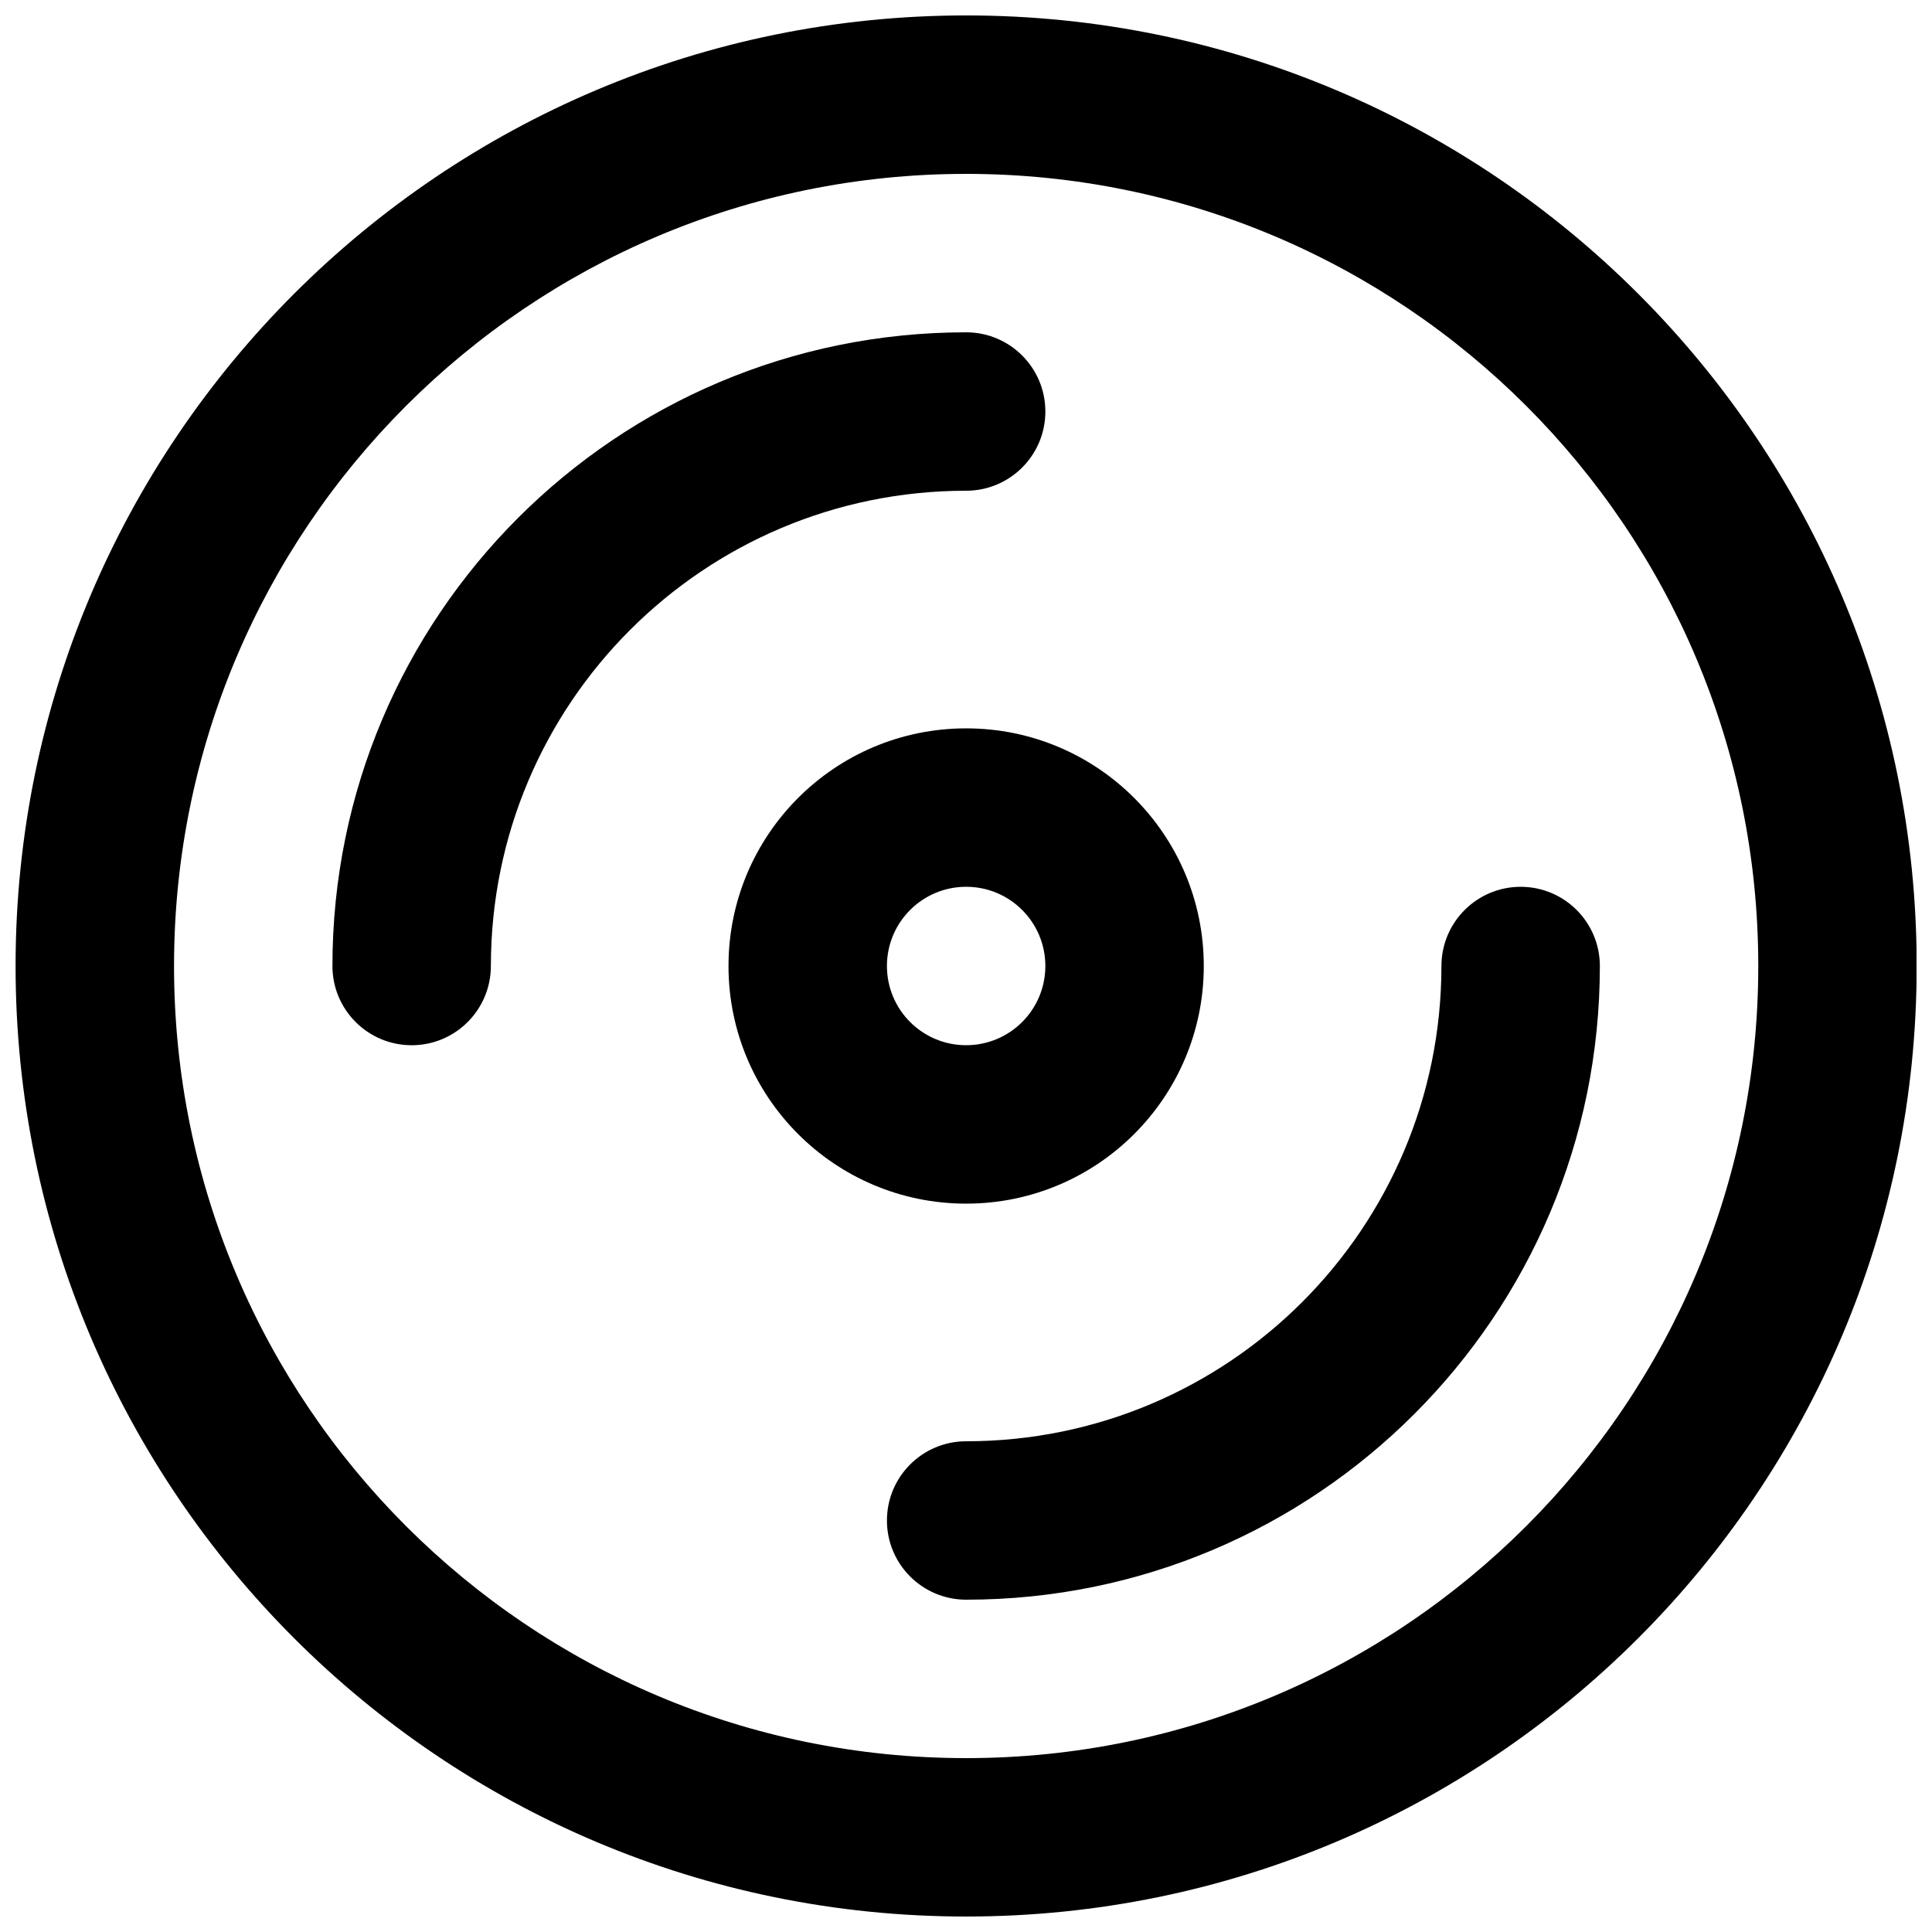 <?xml version="1.0" encoding="UTF-8"?>
<!-- Uploaded to: SVG Repo, www.svgrepo.com, Generator: SVG Repo Mixer Tools -->
<svg width="800px" height="800px" version="1.1" viewBox="144 144 512 512" xmlns="http://www.w3.org/2000/svg">
 <defs>
  <clipPath id="a">
   <path d="m148.09 148.09h503.81v503.81h-503.81z"/>
  </clipPath>
 </defs>
 <g clip-path="url(#a)">
  <path d="m609.96 400c0 115.93-93.988 209.92-209.92 209.92-115.93 0-209.92-93.984-209.92-209.92s93.988-209.92 209.92-209.92c115.93 0 209.92 93.988 209.92 209.92zm41.98 0c0-139.12-112.78-251.91-251.9-251.91-139.12 0-251.91 112.79-251.91 251.91 0 139.12 112.79 251.9 251.91 251.9 139.12 0 251.9-112.79 251.9-251.9z" fill-rule="evenodd"/>
 </g>
 <path d="m421.03 400c0 11.602-9.391 20.992-20.992 20.992-11.602 0-20.992-9.391-20.992-20.992 0-11.605 9.391-20.992 20.992-20.992 11.602 0 20.992 9.387 20.992 20.992zm41.984 0c0-34.793-28.188-62.977-62.977-62.977-34.789 0-62.977 28.184-62.977 62.977 0 34.789 28.188 62.977 62.977 62.977 34.789 0 62.977-28.188 62.977-62.977z" fill-rule="evenodd"/>
 <path d="m274.09 400c0-69.562 56.391-125.95 125.95-125.95 11.594 0 20.992-9.398 20.992-20.992s-9.398-20.992-20.992-20.992c-92.75 0-167.94 75.188-167.94 167.94 0 11.594 9.398 20.992 20.992 20.992s20.992-9.398 20.992-20.992z" fill-rule="evenodd"/>
 <path d="m525.99 400c0 69.559-56.391 125.95-125.95 125.95-11.594 0-20.992 9.398-20.992 20.992s9.398 20.992 20.992 20.992c92.75 0 167.94-75.188 167.94-167.93 0-11.594-9.398-20.992-20.992-20.992s-20.992 9.398-20.992 20.992z" fill-rule="evenodd"/>
</svg>